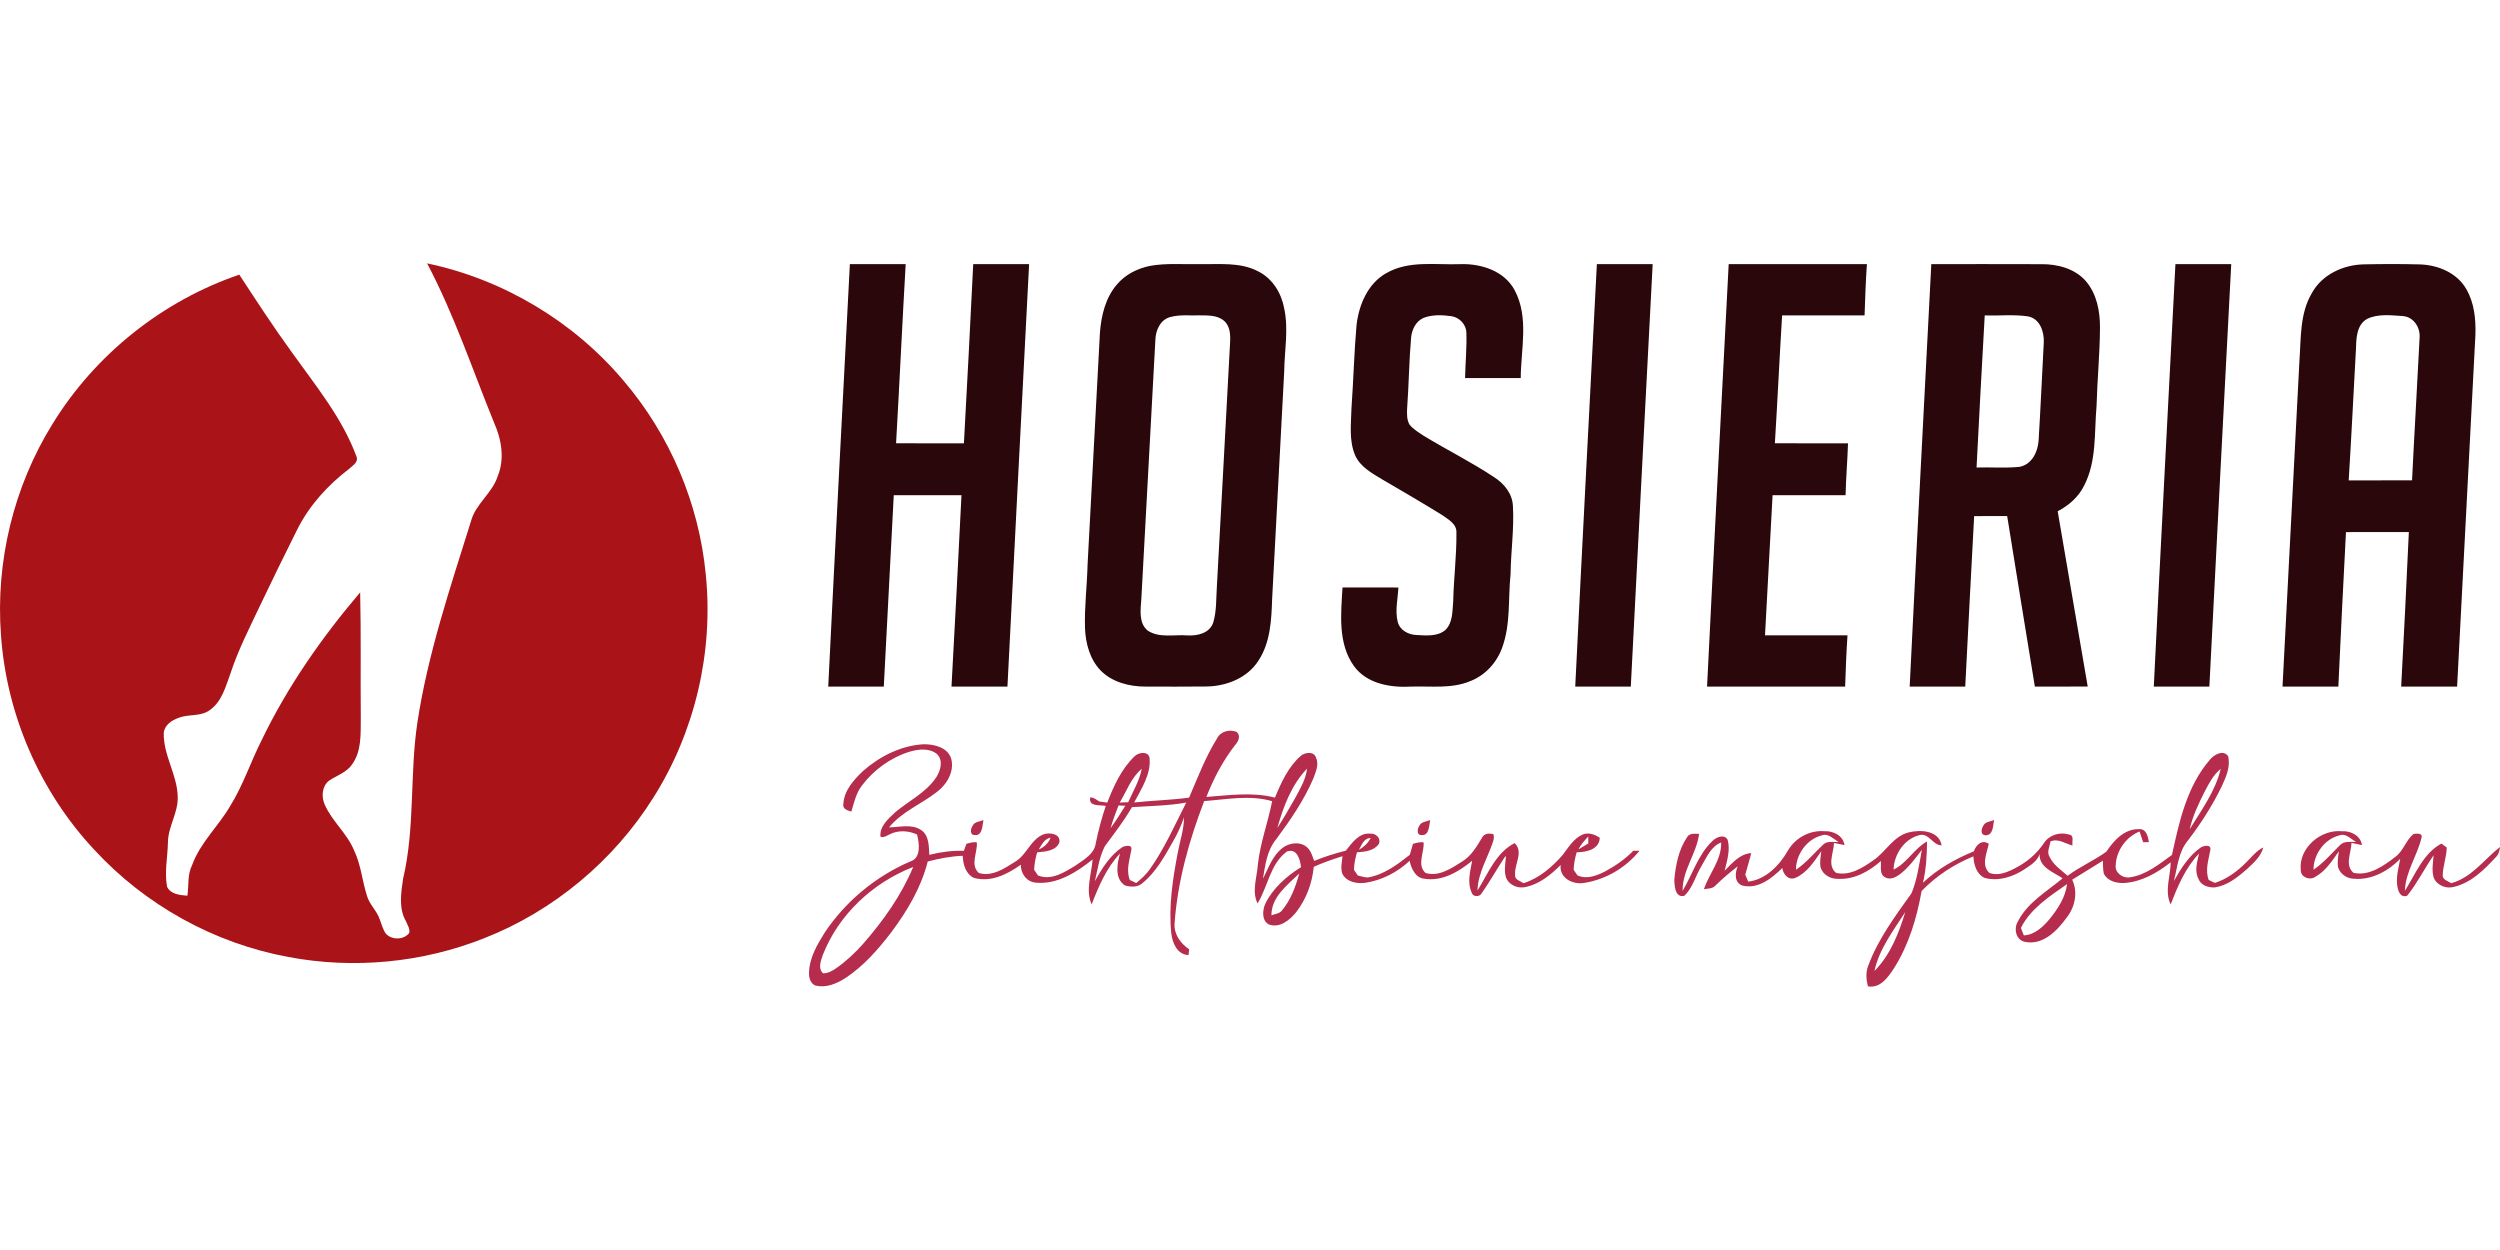 <?xml version="1.0"?>
<svg xmlns="http://www.w3.org/2000/svg" id="b" viewBox="0 -107.89 1024.1 512.05"><defs><style>.d{fill:#b52c4d}</style></defs><g id="c"><path d="M174.96 0c31.2 6.54 60.03 23.77 80.56 48.16 18.88 22.16 30.8 50.16 33.58 79.14 3.27 31.74-4.37 64.49-21.41 91.47-16.25 25.93-40.91 46.53-69.42 57.7-25.27 10.03-53.4 12.71-80.12 7.66-30.38-5.58-58.74-21.3-79.63-44.04C16.32 216.33 2.69 184.82.41 152.4c-2.29-30.17 5.17-61 21.16-86.71C39 37.33 66.51 15.36 98.03 4.62c6.98 10.69 13.95 21.39 21.46 31.72 9.79 13.73 20.76 27 26.63 43.02.67 2.16-1.73 3.54-3.07 4.78-8.73 6.66-16.34 14.99-21.28 24.86-5.34 10.64-10.56 21.36-15.69 32.11-4.1 8.68-8.49 17.26-11.51 26.41-2.05 5.53-3.56 11.97-8.72 15.53-3.75 2.73-8.69 1.46-12.8 3.17-2.77.95-5.66 2.94-5.97 6.11-.23 9.09 5.5 17.07 5.72 26.09.27 6.6-4 12.3-4.01 18.88-.14 6-1.46 12.06-.36 18.04 1.39 3.11 5.34 3.47 8.33 3.68.63-4.22-.05-8.66 1.96-12.59 3.33-9.17 10.75-15.83 15.56-24.13 5.31-8.5 8.4-18.09 12.91-27 10.57-21.93 24.6-42.03 40.35-60.53.4 17.19.09 34.4.25 51.59-.07 6.4.38 13.54-3.63 18.97-2.26 3.27-6.22 4.42-9.36 6.57-2.9 2.21-3.2 6.48-1.85 9.66 3 6.96 9.25 11.91 12.12 18.96 2.8 5.86 3.3 12.43 5.26 18.57 1.05 3.62 4.13 6.17 5.26 9.74.76 1.95 1.25 4.05 2.49 5.77 2.47 2.65 7.24 2.59 9.54-.27.45-1.72-.73-3.29-1.31-4.82-3.05-5.23-2.03-11.62-1.21-17.32 4.97-20.96 2.7-42.7 5.85-63.9 4.26-28.24 13.46-55.37 21.94-82.53 1.85-7.2 8.73-11.54 10.98-18.56 2.97-7.16 1.55-15.2-1.53-22.07-8.87-21.81-16.35-44.26-27.38-65.13Z" style="fill:#aa1318"/><path d="M498.55 194.61c1.46-2.96 5.09-3.84 8.03-2.69 1.77 1.61.78 3.77-.52 5.27-5.06 6.45-8.91 13.76-11.87 21.38 9.3-.69 18.93-2.12 28.08.29 2.53-6.15 5.4-12.51 10.46-17.01 1.66-1.57 5.55-2.13 6.35.6 1.33 2.84-.11 5.91-1.1 8.6-3.85 8.93-9.4 17.03-15.17 24.81-3.8 4.52-4.52 10.65-5.47 16.26 2.27-4.39 3.91-9.49 7.97-12.6 2.94-2.39 7.97-2.88 10.61.19 1.31 1.4 1.71 3.35 2.43 5.07 4.2-1.76 8.56-3.08 12.97-4.22 2.5-3.12 5.35-7.34 9.9-6.96 2.31-.27 4.73 1.96 3.55 4.31-2.02 2.79-5.75 3.13-8.9 3.34-.68 2.35-1.18 4.74-1.24 7.19.39.57 1.18 1.71 1.57 2.29 1.34.31 2.65.81 4.06.84 6.6-1.1 12.12-5.25 17.25-9.29.4-1.51.85-3 1.3-4.5 1.42-.36 2.85-.86 4.35-.59.35 4.14-2.85 9.18.78 12.51 5.39 1.69 10.58-1.85 14.94-4.62 3.81-2.29 6.02-6.17 8.25-9.85.91-1.79 2.94-1.86 4.66-1.38.23.96.19 1.91-.11 2.84-2.17 6.73-6.28 12.97-6.44 20.23 4.31-6.91 7.56-15.54 15.22-19.44 3.78 3.53-.15 8.66.18 12.9-.29 2.12 2.12 2.62 3.48 3.52 6.44-2.07 11.71-6.61 16.07-11.64 2.35-3.09 4.48-6.74 8.21-8.33 2.42-.92 4.86 0 6.92 1.33-.11 4.86-5.56 5.94-9.45 5.99-.69 2.34-1.17 4.74-1.24 7.19.39.57 1.18 1.71 1.57 2.28 3.88 1.74 8.03.08 11.54-1.76 4.13-2.25 8.05-4.96 11.33-8.35.64 0 1.92 0 2.55-.01-5.52 6.88-13.73 11.75-22.45 13.15-4.63.96-10.52-1.86-9.87-7.3-3.96 3.96-8.55 7.73-14.14 8.98-3.21.86-7.07-.68-8.26-3.91-.83-2.82-.23-5.81.01-8.67l-.37.2c-3.33 4.93-6.2 10.17-9.62 15.03-.76 1.49-3.54 1.51-4-.2-2-4.2-.65-8.86.14-13.17-5.49 4.49-12.27 8.58-19.67 7.36-3.62-.4-5.28-4.22-5.95-7.34-5 4.7-11.42 8.01-18.22 9.02-3.43.46-7.74-.38-9.37-3.79-.77-2.31-.11-4.77.1-7.12-3.99 1.28-7.97 2.61-11.78 4.36-.65 6.73-3.12 13.37-7.31 18.7-2.61 3.2-6.69 6.5-11.08 4.91-2.98-1.61-2.63-5.7-1.52-8.38 3.12-6.45 8.72-11.36 14.71-15.1-.4-3.08-1.63-7.93-5.83-6.39-6.85 5.07-7.74 14.35-12 21.25-2.42-4.99-.25-10.56.11-15.77.96-8.93 4.14-17.37 5.88-26.12-9.14-2.63-18.6-.73-27.85-.03-6.17 16.08-10.9 32.87-12.13 50.11-.3 4.45 2.44 8.22 5.98 10.59-.07.6-.2 1.8-.27 2.39-4.64-.23-6.6-4.95-7.05-8.94-1.14-10.98.55-21.99 2.6-32.77.87-4.89 2.62-9.65 2.6-14.67-1.18 3.37-2.64 6.63-4.43 9.71-3.54 6.24-7.08 12.79-12.79 17.35-1.9 1.6-4.75 1.44-6.98.78-4.34-2.85-3.2-8.87-2-13.07-5.58 5.88-8.74 13.4-11.63 20.85-2.6-5.84-.06-12.36.4-18.42-6.58 5.25-14.56 10.38-23.34 9.5-3.76-.38-6.11-3.73-6.07-7.35-5.5 3.93-12.33 7.35-19.23 5.39-3.4-1.64-4.45-5.58-4.56-9.05-4.86.2-9.64 1.13-14.34 2.34-2.69 10.69-8.44 20.33-15 29.09-5.31 6.94-11.19 13.61-18.48 18.52-3.73 2.42-8.33 4.42-12.82 3.11-1.89-1.07-2.45-3.35-2.32-5.37.19-6.01 3.39-11.38 6.49-16.34 8.56-12.74 20.87-22.97 34.98-29.01 4.52-1.4 3.7-7.43 2.77-11.06-3.45-1.57-7.61-1.87-11.05-.13-1.27.49-2.49 1.61-3.93 1.03-.42-4.28 3.26-7.39 6.08-10.04 5.64-4.72 12.66-8.04 16.81-14.35 1.76-2.81 2.94-6.95.18-9.53-3.14-2.46-7.52-1.95-11.11-.9-7.78 2.41-14.71 7.43-19.6 13.93-2.37 3.1-3.19 6.97-4.29 10.63-1.52-.53-3.71-1.01-3.27-3.15.28-5.57 4.37-10.01 8.22-13.64 6.84-5.96 15.48-10.29 24.64-10.81 4.32-.05 9.91 1.25 11.33 5.96 1.37 5.32-1.86 10.58-6 13.68-6.39 4.94-14.25 8-19.47 14.41 4.33-.05 9.28-1.53 13.16 1.1 3.28 2.25 3.13 6.61 3.32 10.15 4.62-1.17 9.36-1.8 14.14-1.63.35-.96.71-1.92 1.07-2.88 1.39-.37 2.8-.87 4.27-.58.34 4.14-2.86 9.19.8 12.51 5.38 1.67 10.54-1.86 14.91-4.61 4.74-2.8 6.28-9.03 11.52-11.17 2.48-.96 7.26-.29 6.56 3.3-1.35 3.47-5.89 3.77-9.08 4.03-.69 2.33-1.17 4.73-1.24 7.18.39.57 1.18 1.71 1.57 2.29 5.47 2.23 10.93-1.32 15.46-4.11 3.31-2.33 7.61-4.65 8.21-9.08 1.06-5.18 2.42-10.29 4.11-15.3-2.37-.48-7.23.42-6.35-3.5 1.41.04 2.52.95 3.66 1.68.82.12 2.46.37 3.28.49 2.69-6.85 5.82-13.88 11.24-19.02 1.57-1.59 5.48-2.19 6.08.58.73 6.72-3.3 12.69-6.29 18.37 7.49-.83 15.04-.96 22.51-1.99 3.52-8.2 6.72-16.64 11.44-24.24Zm24.69 36.71c2.61-4.1 5.07-8.31 7.45-12.55 2.01-3.73 4.25-7.5 4.73-11.8-6.39 6.64-9.75 15.64-12.18 24.35Zm-64.56-10.45c.87-.03 2.61-.1 3.48-.14 1.99-4.49 4.58-8.78 5.54-13.67-4.34 3.6-6.17 9.12-9.02 13.81Zm5.01 1.89c-3.25 5.62-7.24 10.74-11.08 15.96-2.32 4.46-2.96 9.56-4.11 14.41 2.89-5.29 6.23-10.67 11.35-14.07 1.27-.49 3.92-1.12 3.61 1.1-.69 4.12-2.27 8.3-.64 12.42.66.31 1.97.95 2.62 1.27 2.04-1.69 4.03-3.47 5.56-5.64 6.03-8.5 10.21-18.09 14.93-27.33-7.35 1.31-14.82 1.37-22.24 1.88Zm-5.49-.71c-1.18 3.07-2.4 6.13-3.26 9.31 2.19-2.95 4.08-6.1 6.05-9.2-.7-.02-2.1-.08-2.79-.11Zm-32.71 18.03c2.26-.89 3.99-2.58 4.88-4.83-2.55.44-3.63 2.89-4.88 4.83Zm131.17.17c2.05-1.14 3.74-2.78 4.84-4.85-2.81.01-3.7 2.84-4.84 4.85Zm89.9-.18c1.34-.81 2.73-1.62 4.07-2.46 0-.71 0-2.13-.02-2.84-1.49 1.66-3.04 3.29-4.05 5.3Zm-309.5 43.21c-.75 2.38-2.13 5.55.11 7.54 2.04.04 3.84-1.03 5.46-2.15 4.04-2.84 7.66-6.25 10.94-9.93 8.27-9.45 15.65-19.85 20.52-31.48-16.49 6.37-30.55 19.46-37.03 36.02Zm183.77-16.2c1.39-.61 3.19-.63 4.23-1.91 3.68-4.34 5.68-9.82 7.17-15.24-4.87 4.72-11.48 9.66-11.4 17.15Zm384.42-63.74c1.63-2.09 5.5-4.26 7.47-1.49 1.09 4.27-.85 8.49-2.57 12.31-3.81 7.86-8.55 15.25-13.84 22.19-3.95 4.64-4.33 11.02-5.81 16.69 2.95-5.22 6.24-10.58 11.32-13.97 1.3-.53 3.89-1.13 3.66 1.11-.74 4.1-2.26 8.27-.7 12.39.63.3 1.89.91 2.52 1.21 4.99-1.57 9.25-4.79 12.9-8.46 2.2-2.15 4.08-4.72 6.95-6.06-1.01 3.85-4.18 6.45-6.92 9.08-3.75 3.22-7.86 6.52-12.89 7.28-2.61.17-5.75-.77-6.73-3.44-1.77-3.29-.54-7.07.21-10.44-5.59 5.88-8.75 13.41-11.64 20.85-2.61-5.45-.03-11.51.02-17.24-5.48 4.31-11.89 7.99-18.98 8.47-3.16.17-6.93-.77-8.42-3.85-.37-1.74-.29-3.53-.37-5.28-4.18 2.61-8.37 5.22-12.58 7.78 2.42 5.09 1.21 11.07-2.18 15.41-3.87 5.43-9.79 11.57-17.14 10.06-3.73-.73-4.71-5.35-2.95-8.32 3.96-7.8 11.85-12.31 18.36-17.72-3.72-2.51-9.7-4.48-9.43-9.93-.96 3.03-3.83 4.6-6.27 6.28-4.72 3.09-10.62 4.99-16.23 3.5-3.38-1.56-4.45-5.42-4.62-8.84-7.95 3.23-15.27 8.02-21.23 14.21-1.96 11.12-5.31 22.21-11.41 31.8-2.42 3.64-5.55 8.13-10.59 7.23-.71-2.85-.95-5.89.22-8.65 4.05-10.83 11.03-20.18 17.68-29.52 2.3-5.64 3.11-11.79 4.22-17.76-2.71 3.58-5.41 7.27-9 10.02-1.67 1.23-4.05 2.48-6.05 1.25-2.49-1.24-1.51-4.46-1.77-6.66-4.74 4.19-10.76 7.59-17.28 7.29-3.11.18-6.4-1.55-7.39-4.63-.42-2.23.03-4.49.29-6.7-2.88 4.19-5.86 8.9-10.7 10.97-2.88 1.06-4.87-1.54-5.3-4.07-4.28 4.23-9.93 8.78-16.38 7.18-3.31-1.29-3-5.15-1.86-7.88-3.18 2.47-6.26 5.04-9.12 7.87-1.19 1.37-3.13 1.19-4.73 1.51 2.15-6.47 7.28-11.98 7.06-19.15-4.25 1.63-5.96 6.19-8.14 9.81-2.43 3.95-3.47 8.84-6.98 12.05-3.79.89-4.01-4.13-4.06-6.73.59-5.94 1.76-12.16 5.16-17.18.99-1.92 3.21-1.49 4.99-1.47-1.03 8.13-6.92 14.97-6.76 23.37 4.06-6.82 6.36-14.89 12.24-20.47 1.55-1.55 4.81-2.97 6.2-.51 1.19 4.21-.23 8.6-1.22 12.7 3.08-3.05 6.2-6.95 10.89-7.2-.7 2.98-1.69 5.88-2.44 8.85.31.71.91 2.11 1.22 2.82 7.21-.84 12.87-6.73 16.28-12.77 2.98-5.12 8.91-8.38 14.86-7.88 3.65-.22 7.7 1.76 8.3 5.69-1.08-.23-3.24-.68-4.32-.9-.07 4.03-2.91 9.11.83 12.27 5.6 1.32 10.89-2.04 15.28-5.13 5.11-3.45 8.12-9.81 14.43-11.43 4.87-1.25 12.45-.86 13.57 5.29-3.77.01-5.18-5.33-9.23-4.15-6.19 1.58-10.27 7.91-10.48 14.09 5.54-2.69 8.45-8.63 13.73-11.54-.08 5.67-.36 11.39-1.68 16.92 5.98-5.68 13.27-9.76 20.86-12.88.84-2.6 3.39-5.03 6.1-3.06-.77 3.82-3.22 8.78.29 11.93 3.37 1.25 6.98-.15 10.01-1.7 4.97-2.43 9.35-6.06 12.4-10.7 2.2-3.26 6.58-4.52 10.26-3.31 2.19.32 1.01 2.98 1.35 4.47-3.04-.77-5.83-3.03-9.05-1.67-.26 2.09-1.61 4.33-.34 6.33 1.55 3.31 4.72 5.38 7.38 7.73 5.01-3.72 10.82-6.23 15.86-9.86 3.05-4.6 7.44-9.44 13.45-9.23 2.89-.23 3.64 3.08 3.99 5.29-.59.01-1.77.04-2.36.06-.49-1.48-.98-2.95-1.47-4.41-5.54 2.26-9.53 7.81-9.77 13.8-.43 3.07 2.86 5.46 5.71 5 6.69-.92 12.04-5.38 17.34-9.2 2.97-13.64 6.13-28.14 15.52-38.97Zm-2.09 12.97c-2.51 4.97-4.93 10.04-6.18 15.5 4.83-7.89 10.54-15.6 12.71-24.74-3 2.42-4.78 5.89-6.53 9.24Zm-167.45 32.07c4.24-2.84 7.46-6.83 11.14-10.29 1.68-1.66 4.17-.88 6.27-1.13-2.11-1.13-4.15-3.65-6.8-2.65-6.17 1.52-10.64 7.82-10.61 14.07Zm92.13 23.84c.3.77.91 2.3 1.21 3.07 4.42-.25 7.82-3.46 10.53-6.67 3.36-4.2 6.51-8.88 7.18-14.36-7.1 4.97-14.93 9.98-18.92 17.96Zm-60 17.66c6.49-6.54 10-15.48 12.64-24.16-4.9 7.6-10.69 15.15-12.64 24.16Z" class="d"/><path d="M398.39 230.49c.71-1.84 2.95-1.77 4.48-2.45-.49 2.16-.34 6.48-3.56 6.14-2.05.11-1.79-2.6-.92-3.69Zm183 0c.71-1.83 2.94-1.77 4.48-2.45-.49 2.14-.33 6.44-3.52 6.14-2.08.17-1.85-2.59-.96-3.69Zm230.98.03c.7-1.85 2.94-1.79 4.48-2.52-.45 2.27-.29 6.32-3.54 6.29-2.06-.12-1.78-2.54-.94-3.77Zm130.11 17.94c-.89-8.98 8.2-16.69 16.87-15.84 3.62-.22 7.66 1.77 8.21 5.68-1.07-.22-3.22-.68-4.3-.91-.08 4.05-2.89 9.1.84 12.28 6.38 1.38 12.22-2.8 17.02-6.47 3.39-2.43 4.4-6.84 7.53-9.47 1.28-.17 3.97-.49 3.27 1.61-1.72 7.37-6.55 13.9-6.78 21.68 4.34-6.82 7.5-15.32 14.96-19.35.54.41 1.64 1.22 2.19 1.63-.1 3.77-1.5 7.35-1.65 11.1-.27 2.11 2.12 2.59 3.48 3.5 8.41-2.3 13.46-9.72 19.98-14.83-.15 1.6-.61 3.17-1.82 4.29-4.71 5.09-10.03 10.37-16.99 12.03-3.25.95-7.19-.61-8.39-3.89-.82-2.95-.23-6.04 0-9.03-3.76 5.42-6.69 11.43-10.83 16.56-3.08 1.05-3.85-2.37-4.13-4.66-.34-3.54.64-7.01 1.29-10.45-4.92 5.05-11.8 8.79-19.02 8.16-2.83-.07-5.59-1.93-6.43-4.67-.39-2.17.04-4.38.27-6.54-2.73 3.95-5.52 8.22-9.84 10.56-2.3 1.39-5.86-.1-5.73-2.97Zm5.23-.08c4.07-2.76 7.27-6.51 10.73-9.95 1.7-1.94 4.4-1.34 6.68-1.47-2.12-1.12-4.15-3.65-6.8-2.65-6.17 1.52-10.64 7.81-10.61 14.07Z" class="d"/><path d="M339.28 173.37c2.83-57.7 5.88-115.38 8.86-173.07 7.62 0 15.24-.01 22.86 0-1.41 24.46-2.53 48.94-3.93 73.4 9.26 0 18.52-.02 27.79.01 1.31-24.47 2.65-48.94 3.81-73.41h22.89c-2.93 57.69-6 115.37-8.87 173.07h-22.92c1.45-26.13 2.79-52.27 4.09-78.41-9.25.03-18.49.01-27.74.01-1.33 26.14-2.74 52.27-4.08 78.4h-22.76ZM470.83 1.08c6.72-1.29 13.62-.61 20.42-.78 8.06.18 16.68-.95 24.1 2.95 5.82 2.84 9.52 8.82 10.68 15.06 1.89 8.6.14 17.38.03 26.05-1.66 31.02-3.27 62.03-4.94 93.05-.29 8.61-.68 17.83-5.58 25.26-4.45 7.12-13.05 10.5-21.17 10.65-8.37.11-16.75.04-25.11.04-6.61.01-13.63-1.76-18.39-6.59-4.43-4.58-6.16-11.1-6.41-17.32-.27-8.73.85-17.41 1.06-26.12 1.72-31.67 3.34-63.34 5.06-95.01.55-6.98 2.27-14.26 6.96-19.68 3.36-4.01 8.23-6.49 13.29-7.56Zm8.8 20.84c-4.21.95-6.22 5.37-6.34 9.33-1.89 35.39-3.82 70.78-5.75 106.16-.29 4.39-1.23 9.9 2.65 13.05 4.74 3.09 10.73 1.53 16.05 1.93 4.17.3 9.38-.86 10.79-5.39 1.38-4.74 1.12-9.78 1.45-14.66 1.81-33.35 3.67-66.7 5.42-100.06.16-3.07.01-6.68-2.55-8.81-2.79-2.36-6.69-2.13-10.11-2.18-3.87.13-7.83-.36-11.61.63ZM567.9 4c9.2-5.32 20.2-3.3 30.32-3.68 8.5-.29 18.06 2.75 22.26 10.71 5.91 11.12 2.55 24 2.47 35.94-7.6.02-15.2 0-22.8 0 .13-6.19.74-12.38.54-18.57-.08-3.45-2.92-6.36-6.28-6.79-3.71-.5-7.67-.66-11.21.7-3.25 1.37-4.88 4.9-5.17 8.23-.83 9.72-.92 19.48-1.63 29.2-.09 2.14-.09 4.44 1.01 6.34 1.54 1.87 3.67 3.13 5.67 4.47 9.57 5.84 19.65 10.83 28.99 17.04 4.1 2.61 7.51 6.81 7.69 11.86.53 9.32-.85 18.62-.97 27.94-1.05 9.99.1 20.39-3.43 29.98-2.2 6.2-7.01 11.47-13.21 13.81-7.59 3.14-15.95 1.94-23.93 2.19-8.5.5-18.31-1.08-23.63-8.47-6.62-9.3-5.27-21.38-4.64-32.13 7.64-.02 15.27-.04 22.91.01-.26 4.66-1.45 9.44-.3 14.06.84 3.38 4.26 5.21 7.53 5.39 4 .19 8.69.75 11.99-2.04 3.13-3.06 2.84-7.79 3.22-11.8.2-9.34 1.41-18.64 1.31-27.98.24-3.72-3.41-5.55-5.99-7.4-8.02-4.98-16.2-9.7-24.35-14.48-4.26-2.58-9.12-5.19-11.19-10-2.54-6.08-1.61-12.81-1.46-19.21.82-11.36 1.07-22.76 2.08-34.12.98-8.26 4.62-16.97 12.2-21.21Zm77.38 169.37c2.83-57.7 5.88-115.38 8.86-173.07 7.62 0 15.24-.01 22.86 0-3.07 57.68-5.97 115.37-8.96 173.06h-22.76Zm54 0c2.83-57.7 5.88-115.38 8.86-173.07 18.87 0 37.75-.01 56.62 0-.52 6.99-.69 14-.96 21h-33.78c-1.07 17.46-1.88 34.94-2.96 52.4 9.99 0 19.97-.02 29.96.01-.23 7.09-.84 14.16-1 21.25-9.97.02-19.93 0-29.9 0-1 19.14-2.11 38.26-3.1 57.4 11.26 0 22.53-.01 33.79 0-.48 6.99-.73 14-.97 21h-56.56Zm83 0c2.83-57.69 5.88-115.38 8.86-173.07 15.05.02 30.1-.04 45.14.03 6.58-.06 13.66 1.8 18.14 6.91 4.51 5.23 5.87 12.41 5.81 19.14-.05 10.7-1.12 21.36-1.4 32.05-.98 10.91.12 22.51-5.07 32.56-2.28 4.66-6.29 8.2-10.85 10.55 4.14 23.93 8.14 47.88 12.3 71.81-7.22.04-14.44.01-21.65.02-3.83-23.28-7.58-46.56-11.34-69.85-4.51.01-9.02 0-13.53.01-1.29 23.28-2.43 46.56-3.65 69.84h-22.76Zm27.39-89.75c5.86-.18 11.75.32 17.59-.27 5.07-.91 7.57-6.2 7.84-10.9.81-13.33 1.4-26.68 2.11-40.01.23-4.39-1.58-9.83-6.47-10.73-5.85-.87-11.82-.18-17.72-.4-1.17 20.77-2.3 41.53-3.35 62.31Zm72.61 89.75c2.83-57.7 5.88-115.38 8.86-173.07 7.62 0 15.24-.01 22.86 0-3.07 57.68-5.97 115.37-8.96 173.06h-22.76Zm64.76-161.22C951.21 4.57 959.9.57 968.32.4c7.65-.16 15.32-.18 22.97.02 7.38.23 15.19 3.43 18.98 10.08 3.33 5.68 3.98 12.47 3.75 18.93-2.51 47.98-5.01 95.96-7.49 143.94-7.64-.01-15.27.01-22.91-.01 1.14-21.09 2.18-42.19 3.14-63.29-8.59.03-17.18.02-25.76.01-1.08 21.09-2.18 42.18-3.12 63.29h-22.87c2.26-44.35 4.65-88.7 6.91-133.06.7-9.49.08-19.66 5.12-28.16Zm22.61 10.6c-4.44 2.5-4.43 8.24-4.58 12.69-.98 17.82-1.85 35.65-2.95 53.46 8.65 0 17.3.01 25.95-.02.94-19.51 2.14-39.02 3.1-58.54.3-4.14-2.49-8.4-6.83-8.75-4.86-.31-10.17-1.03-14.69 1.16Z" style="fill:#29070a"/></g></svg>
